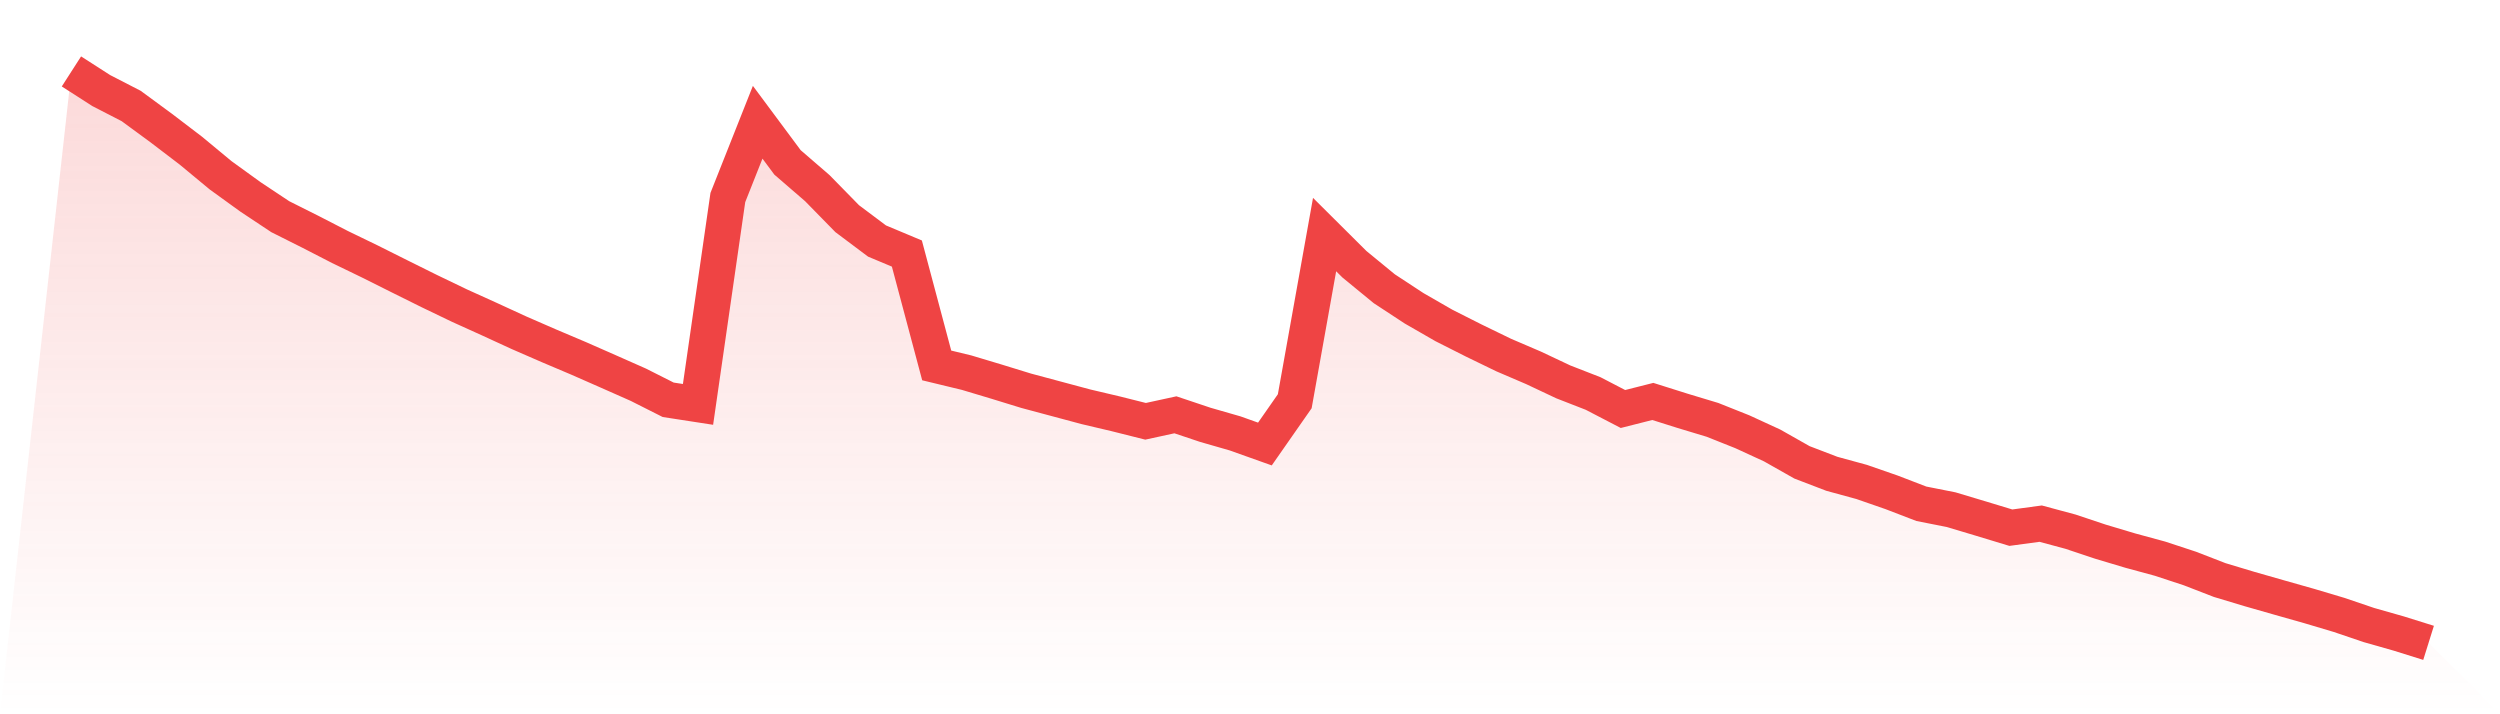 <svg viewBox="0 0 140 40" xmlns="http://www.w3.org/2000/svg">
<defs>
<linearGradient id="gradient" x1="0" x2="0" y1="0" y2="1">
<stop offset="0%" stop-color="#ef4444" stop-opacity="0.2"/>
<stop offset="100%" stop-color="#ef4444" stop-opacity="0"/>
</linearGradient>
</defs>
<path d="M4,4 L4,4 L5.671,5.073 L7.342,5.933 L9.013,7.159 L10.684,8.433 L12.354,9.816 L14.025,11.025 L15.696,12.135 L17.367,12.972 L19.038,13.832 L20.709,14.641 L22.38,15.477 L24.051,16.306 L25.722,17.11 L27.392,17.866 L29.063,18.634 L30.734,19.362 L32.405,20.07 L34.076,20.805 L35.747,21.545 L37.418,22.388 L39.089,22.646 L40.759,11.061 L42.43,6.846 L44.101,9.095 L45.772,10.538 L47.443,12.245 L49.114,13.498 L50.785,14.198 L52.456,20.464 L54.127,20.868 L55.797,21.369 L57.468,21.883 L59.139,22.331 L60.81,22.779 L62.481,23.173 L64.152,23.593 L65.823,23.229 L67.494,23.789 L69.165,24.27 L70.835,24.865 L72.506,22.47 L74.177,13.136 L75.848,14.798 L77.519,16.169 L79.19,17.265 L80.861,18.226 L82.532,19.07 L84.203,19.881 L85.873,20.597 L87.544,21.385 L89.215,22.036 L90.886,22.904 L92.557,22.481 L94.228,23.008 L95.899,23.512 L97.57,24.178 L99.24,24.946 L100.911,25.892 L102.582,26.532 L104.253,26.989 L105.924,27.569 L107.595,28.211 L109.266,28.542 L110.937,29.043 L112.608,29.55 L114.278,29.324 L115.949,29.774 L117.62,30.332 L119.291,30.832 L120.962,31.286 L122.633,31.836 L124.304,32.483 L125.975,32.986 L127.646,33.464 L129.316,33.937 L130.987,34.435 L132.658,35.002 L134.329,35.477 L136,36 L140,40 L0,40 z" fill="url(#gradient)"/>
<path d="M4,4 L4,4 L5.671,5.073 L7.342,5.933 L9.013,7.159 L10.684,8.433 L12.354,9.816 L14.025,11.025 L15.696,12.135 L17.367,12.972 L19.038,13.832 L20.709,14.641 L22.38,15.477 L24.051,16.306 L25.722,17.11 L27.392,17.866 L29.063,18.634 L30.734,19.362 L32.405,20.07 L34.076,20.805 L35.747,21.545 L37.418,22.388 L39.089,22.646 L40.759,11.061 L42.43,6.846 L44.101,9.095 L45.772,10.538 L47.443,12.245 L49.114,13.498 L50.785,14.198 L52.456,20.464 L54.127,20.868 L55.797,21.369 L57.468,21.883 L59.139,22.331 L60.81,22.779 L62.481,23.173 L64.152,23.593 L65.823,23.229 L67.494,23.789 L69.165,24.27 L70.835,24.865 L72.506,22.47 L74.177,13.136 L75.848,14.798 L77.519,16.169 L79.19,17.265 L80.861,18.226 L82.532,19.07 L84.203,19.881 L85.873,20.597 L87.544,21.385 L89.215,22.036 L90.886,22.904 L92.557,22.481 L94.228,23.008 L95.899,23.512 L97.57,24.178 L99.24,24.946 L100.911,25.892 L102.582,26.532 L104.253,26.989 L105.924,27.569 L107.595,28.211 L109.266,28.542 L110.937,29.043 L112.608,29.55 L114.278,29.324 L115.949,29.774 L117.62,30.332 L119.291,30.832 L120.962,31.286 L122.633,31.836 L124.304,32.483 L125.975,32.986 L127.646,33.464 L129.316,33.937 L130.987,34.435 L132.658,35.002 L134.329,35.477 L136,36" fill="none" stroke="#ef4444" stroke-width="2"/>
</svg>